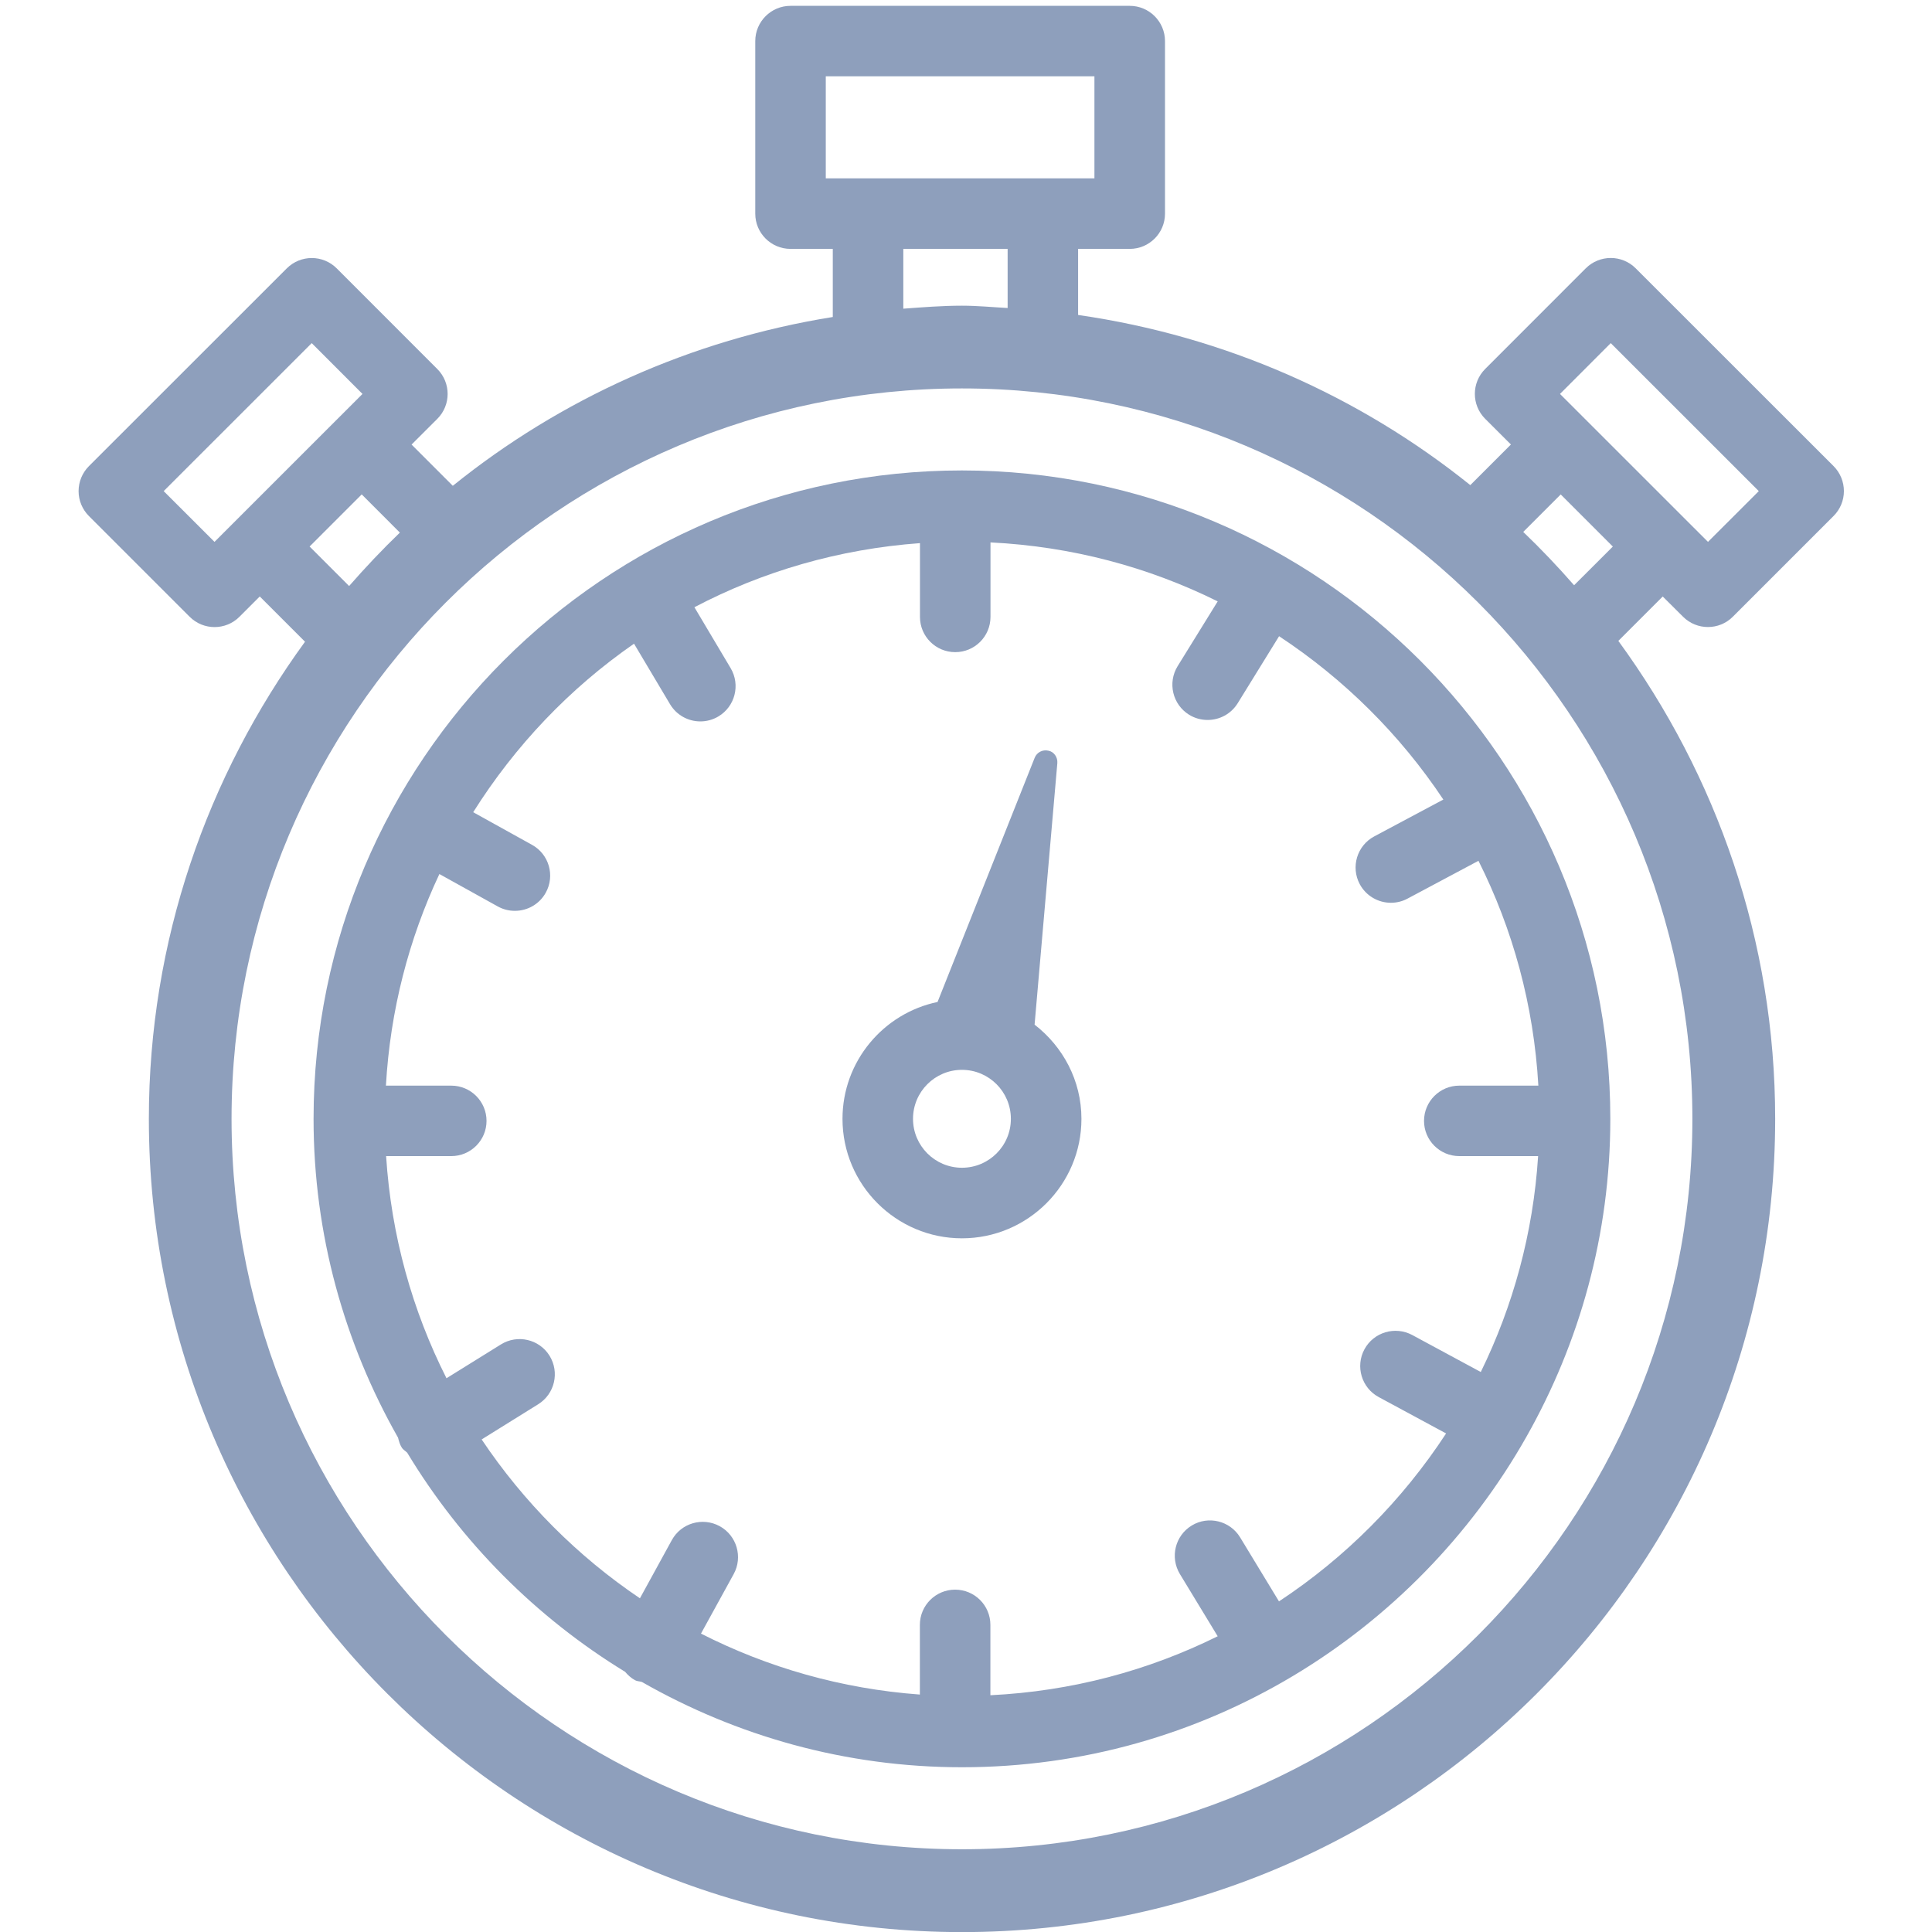 <?xml version="1.0" encoding="iso-8859-1"?>
<!-- Generator: Adobe Illustrator 20.0.0, SVG Export Plug-In . SVG Version: 6.00 Build 0)  -->
<svg version="1.1" id="Layer_1" xmlns="http://www.w3.org/2000/svg" xmlns:xlink="http://www.w3.org/1999/xlink" x="0px" y="0px"
	 width="40px" height="40px" viewBox="-192.5 313.084 40 40" style="enable-background:new -192.5 313.084 40 40;"
	 xml:space="preserve">
<style type="text/css">
	.st0{fill:#8E9FBC;}
	.st1{fill:#8E9FBC;}
	.st2{fill:#029696;}
	.st3{fill:#8E9FBC;stroke:#8E9FBC;stroke-width:0.186;stroke-linecap:round;stroke-linejoin:round;stroke-miterlimit:10;}
</style>
<g>
	<path class="st1" d="M-171.08,334.298l0.471-5.415c0.01-0.12-0.07-0.237-0.186-0.257c-0.118-0.028-0.238,0.034-0.283,0.147
		l-2.011,5.056c-1.121,0.233-1.968,1.229-1.968,2.42c0,1.363,1.11,2.473,2.473,2.473c1.363,0,2.474-1.109,2.474-2.473
		C-170.11,335.453-170.494,334.752-171.08,334.298z M-172.584,337.261c-0.559,0-1.013-0.454-1.013-1.013
		c0-0.56,0.454-1.014,1.013-1.014c0.559,0,1.013,0.454,1.013,1.014C-171.57,336.807-172.024,337.261-172.584,337.261z"/>
	<path class="st1" d="M-172.584,322.824c-7.402,0-13.424,6.022-13.424,13.424c0,2.4,0.641,4.648,1.749,6.601
		c0.018,0.07,0.036,0.141,0.077,0.205c0.029,0.047,0.076,0.069,0.113,0.107c1.118,1.852,2.667,3.408,4.511,4.536
		c0.057,0.068,0.124,0.129,0.207,0.175c0.044,0.023,0.093,0.02,0.14,0.035c1.958,1.118,4.216,1.766,6.627,1.766
		c5.007,0,9.375-2.761,11.683-6.835c0.001-0.002,0.003-0.002,0.003-0.004c0.001-0.002,0.001-0.004,0.002-0.005
		c1.101-1.946,1.736-4.189,1.736-6.58C-159.16,328.847-165.182,322.824-172.584,322.824z M-166.02,346.239l-0.805-1.326
		c-0.209-0.344-0.66-0.453-1.001-0.245c-0.345,0.209-0.454,0.658-0.246,1.004l0.783,1.289c-1.432,0.71-3.022,1.139-4.706,1.221
		v-1.457c0-0.403-0.327-0.729-0.73-0.729c-0.403,0-0.73,0.326-0.73,0.729v1.443c-1.622-0.119-3.152-0.56-4.532-1.262l0.677-1.232
		c0.194-0.354,0.064-0.798-0.289-0.992c-0.355-0.193-0.798-0.065-0.992,0.289l-0.66,1.204c-1.295-0.873-2.408-1.992-3.277-3.289
		l1.17-0.728c0.343-0.213,0.448-0.663,0.235-1.006c-0.213-0.342-0.664-0.446-1.006-0.233l-1.127,0.7
		c-0.707-1.399-1.144-2.953-1.25-4.599h1.349c0.403,0,0.73-0.327,0.73-0.729c0-0.403-0.327-0.73-0.73-0.73h-1.353
		c0.089-1.559,0.475-3.037,1.107-4.381l1.209,0.671c0.112,0.062,0.233,0.091,0.354,0.091c0.257,0,0.506-0.135,0.639-0.375
		c0.196-0.352,0.068-0.798-0.285-0.992l-1.217-0.675c0.866-1.376,1.996-2.565,3.33-3.489l0.745,1.252
		c0.137,0.23,0.379,0.357,0.628,0.357c0.127,0,0.256-0.033,0.372-0.102c0.347-0.206,0.461-0.654,0.255-1.001l-0.75-1.261
		c1.414-0.743,2.995-1.205,4.67-1.327v1.528c0,0.403,0.327,0.729,0.73,0.729c0.403,0,0.73-0.326,0.73-0.729v-1.543
		c1.683,0.083,3.273,0.511,4.704,1.221l-0.83,1.342c-0.211,0.344-0.104,0.793,0.238,1.005c0.12,0.074,0.253,0.108,0.384,0.108
		c0.244,0,0.483-0.122,0.622-0.346l0.857-1.388c1.348,0.888,2.507,2.039,3.401,3.382l-1.431,0.763
		c-0.355,0.189-0.49,0.632-0.3,0.988c0.131,0.245,0.384,0.386,0.645,0.386c0.116,0,0.234-0.027,0.344-0.086l1.469-0.783
		c0.711,1.416,1.145,2.989,1.24,4.655h-1.637c-0.403,0-0.73,0.327-0.73,0.73c0,0.402,0.327,0.729,0.73,0.729h1.632
		c-0.102,1.595-0.518,3.104-1.187,4.47l-1.419-0.766c-0.355-0.19-0.798-0.059-0.99,0.296c-0.191,0.354-0.059,0.798,0.296,0.989
		l1.395,0.753C-163.465,344.145-164.642,345.33-166.02,346.239z"/>
	<path class="st1" d="M-157.655,325.852c0.143,0.143,0.33,0.214,0.516,0.214c0.186,0,0.374-0.071,0.516-0.214l2.085-2.085
		c0.137-0.137,0.214-0.322,0.214-0.515c0-0.194-0.077-0.381-0.214-0.518l-4.097-4.095c-0.285-0.285-0.747-0.285-1.033,0
		l-2.083,2.084c-0.285,0.285-0.285,0.747,0,1.032l0.533,0.532l-0.841,0.841c-2.292-1.842-5.076-3.085-8.12-3.523v-1.368h1.069
		c0.403,0,0.73-0.327,0.73-0.729v-3.573c0-0.403-0.327-0.73-0.73-0.73h-7.023c-0.403,0-0.73,0.327-0.73,0.73v3.573
		c0,0.402,0.327,0.729,0.73,0.729h0.875v1.41c-2.946,0.474-5.64,1.699-7.867,3.495l-0.854-0.854l0.533-0.532
		c0.285-0.285,0.285-0.747,0-1.032l-2.083-2.084c-0.285-0.285-0.747-0.285-1.033,0l-4.097,4.095
		c-0.137,0.137-0.214,0.323-0.214,0.518c0,0.192,0.077,0.378,0.214,0.515l2.085,2.085c0.143,0.143,0.33,0.214,0.516,0.214
		c0.187,0,0.374-0.071,0.516-0.214l0.42-0.42l0.937,0.937c-2.023,2.779-3.233,6.187-3.233,9.88c0,9.283,7.552,16.836,16.835,16.836
		c9.283,0,16.836-7.553,16.836-16.836c0-3.701-1.215-7.115-3.247-9.897l0.919-0.919L-157.655,325.852z M-159.151,320.188
		l3.065,3.064l-1.052,1.051l-3.064-3.063L-159.151,320.188z M-175.403,314.664h5.562v2.113h-5.562V314.664z M-173.798,318.237h2.16
		v1.224c-0.314-0.017-0.626-0.048-0.945-0.048c-0.41,0-0.811,0.032-1.215,0.062V318.237z M-189.111,323.252l3.065-3.064l1.051,1.052
		l-3.064,3.063L-189.111,323.252z M-186.09,324.399l1.079-1.079l0.79,0.791c-0.367,0.353-0.716,0.723-1.051,1.106L-186.09,324.399z
		 M-172.584,351.371c-8.338,0-15.122-6.785-15.122-15.123c0-8.339,6.784-15.122,15.122-15.122c8.338,0,15.123,6.783,15.123,15.122
		C-157.461,344.586-164.245,351.371-172.584,351.371z M-159.91,325.201c-0.335-0.383-0.685-0.752-1.053-1.104l0.776-0.776
		l1.079,1.079L-159.91,325.201z"/>
</g>
</svg>
